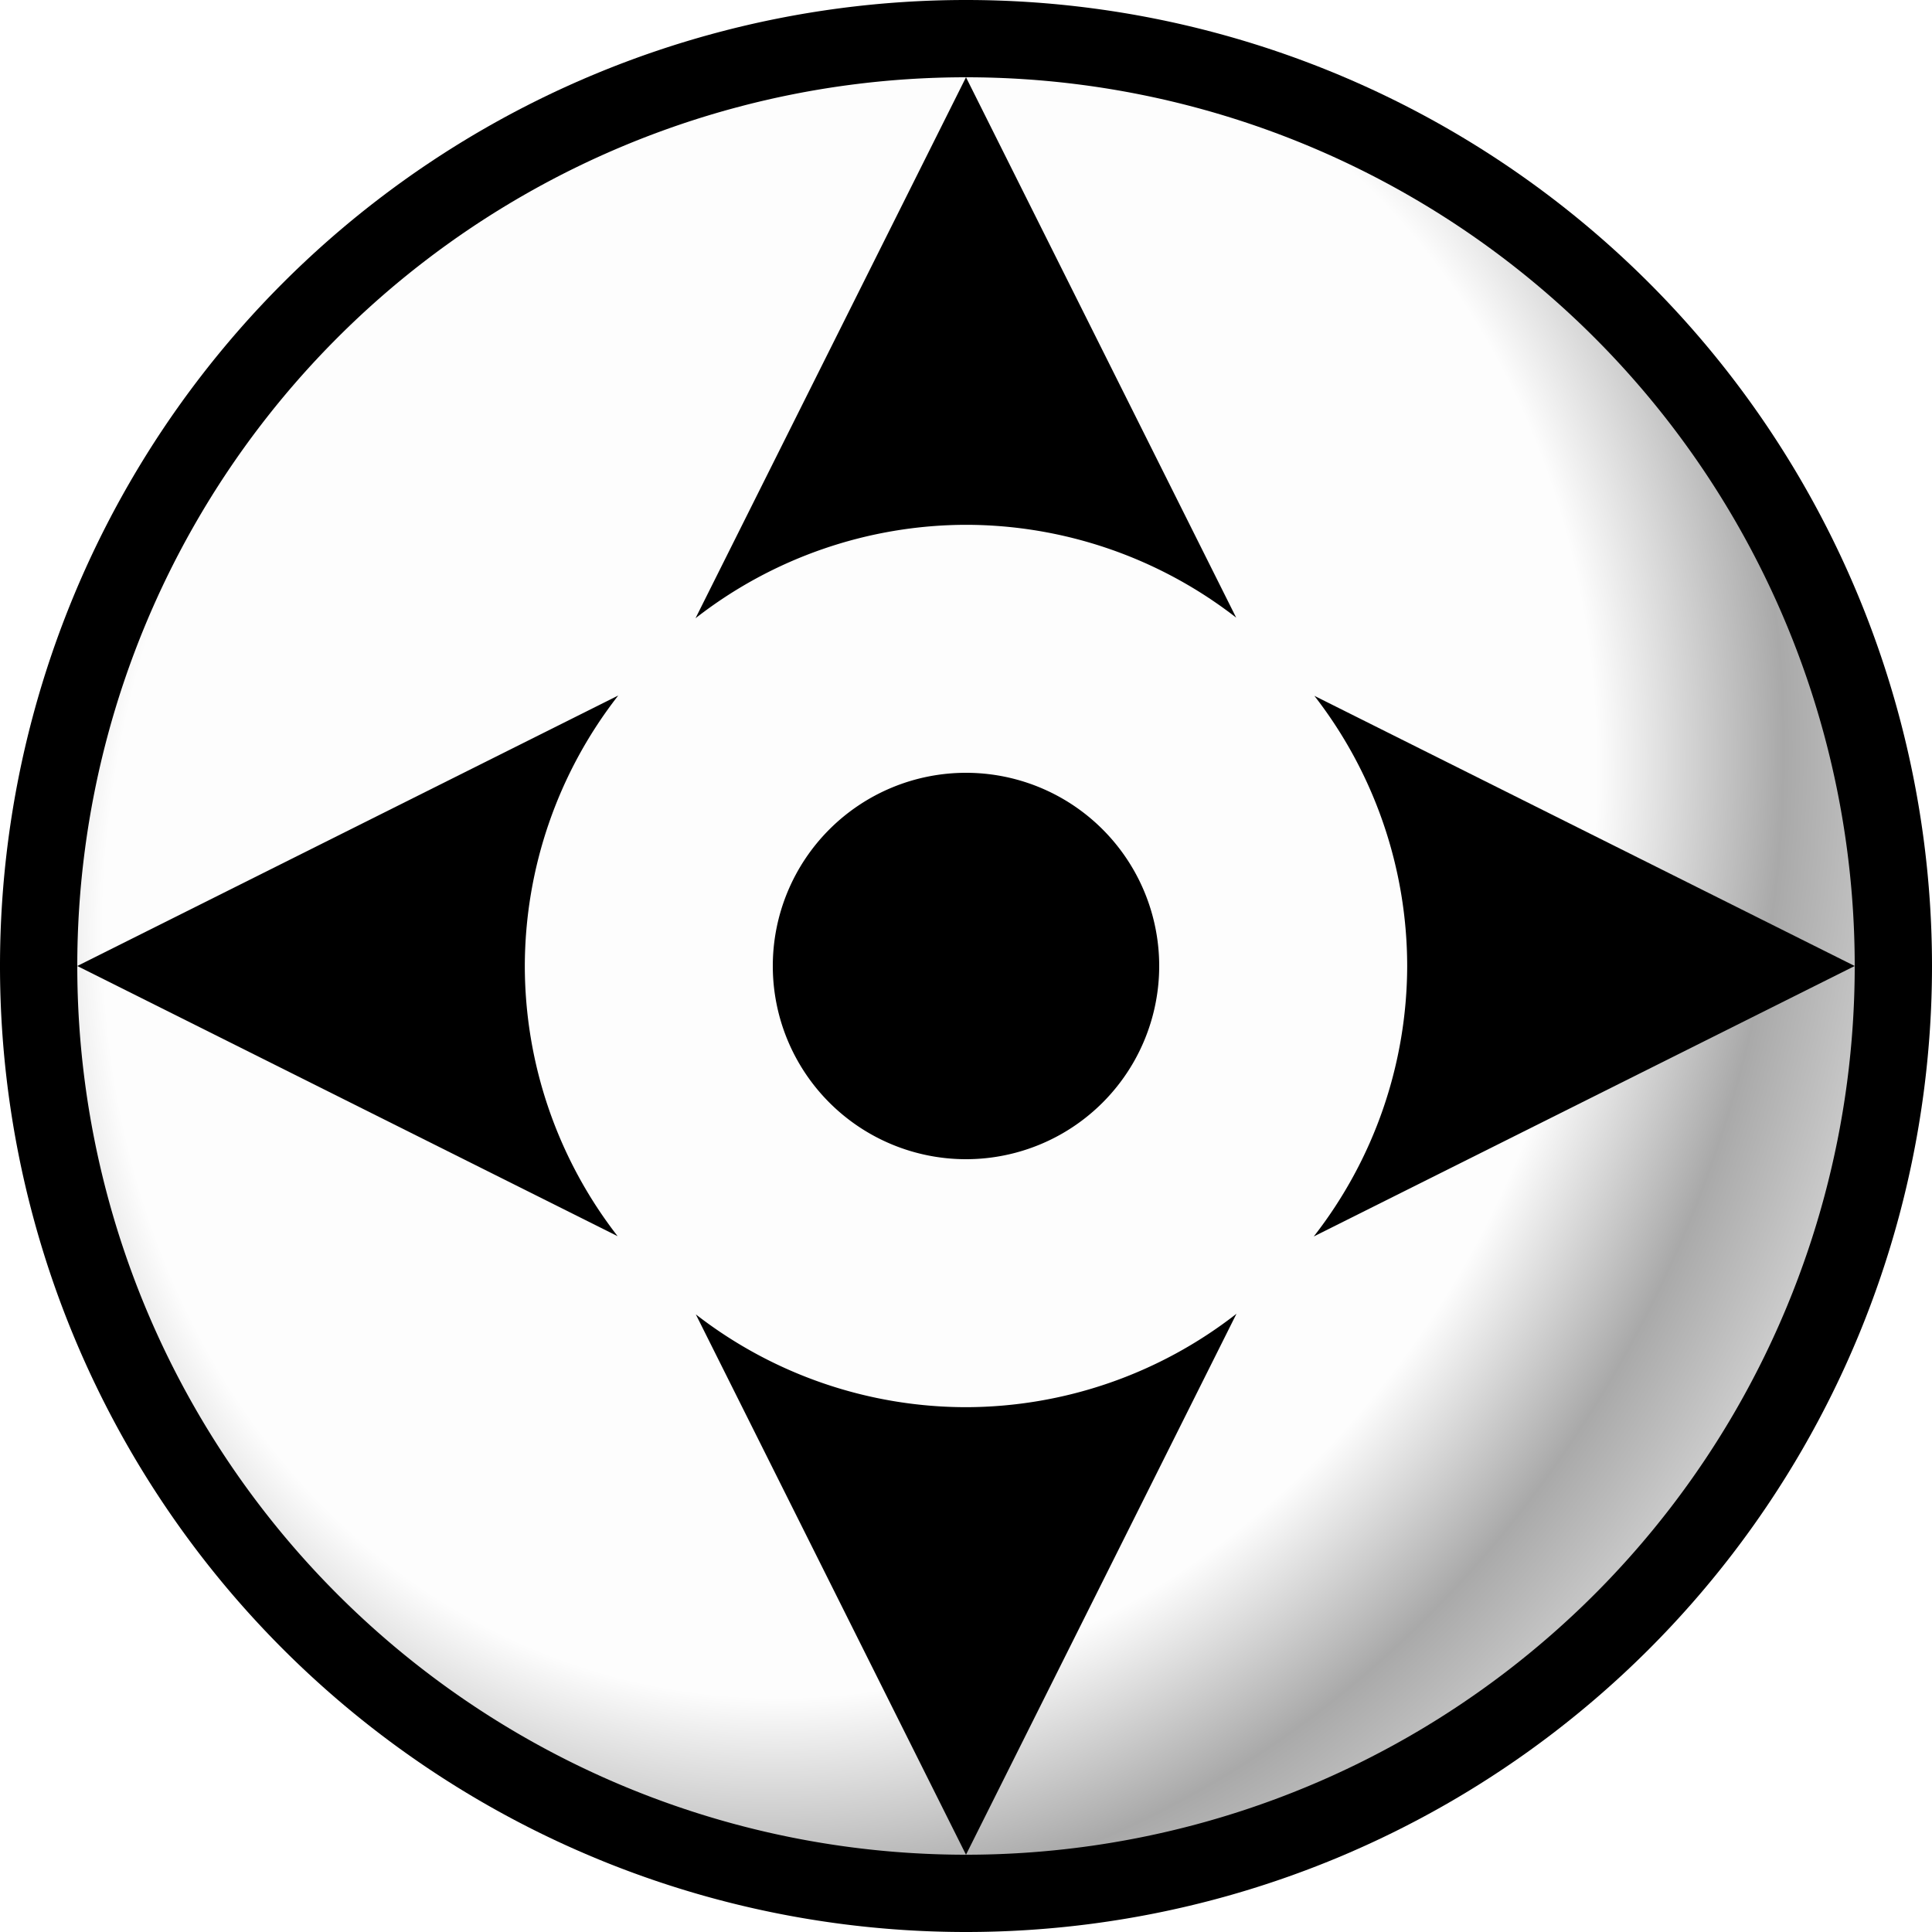 <svg height="25" viewBox="0 0 25 25" width="25" xmlns="http://www.w3.org/2000/svg" xmlns:xlink="http://www.w3.org/1999/xlink"><radialGradient id="a" cx="11.288" cy="11.56" gradientTransform="matrix(1.304 .435 -.509 1.527 2.16 -11.556)" gradientUnits="userSpaceOnUse" r="11.5"><stop offset="0" stop-color="#fdfdfd"/><stop offset=".6" stop-color="#fdfdfd"/><stop offset=".75" stop-color="#a9a9a9"/><stop offset="1" stop-color="#fdfdfd"/></radialGradient><path d="m0 0h25v25h-25z" fill="#fff"/><path d="m25 12.5a12.5 12.5 0 0 1 -12.5 12.5 12.5 12.5 0 0 1 -12.5-12.5 12.5 12.5 0 0 1 12.5-12.5 12.5 12.5 0 0 1 12.5 12.5z"/><path d="m24 12.5a11.5 11.5 0 0 1 -11.5 11.5 11.5 11.5 0 0 1 -11.5-11.5 11.5 11.5 0 0 1 11.5-11.5 11.5 11.5 0 0 1 11.5 11.5z" fill="url(#a)"/><path d="m15 12.5a2.5 2.5 0 0 1 -2.5 2.5 2.5 2.5 0 0 1 -2.5-2.5 2.5 2.5 0 0 1 2.5-2.5 2.5 2.5 0 0 1 2.5 2.5z"/><path d="m8 9-7 3.5 6.992 3.496a5.708 5.708 0 0 1 -1.201-3.496 5.708 5.708 0 0 1 1.209-3.5zm9.008.004a5.708 5.708 0 0 1 1.201 3.496 5.708 5.708 0 0 1 -1.209 3.5l7-3.5z"/><path d="m16 17-3.5 7-3.496-6.992a5.708 5.708 0 0 0 3.496 1.201 5.708 5.708 0 0 0 3.5-1.209zm-.004-9.008a5.708 5.708 0 0 0 -3.496-1.201 5.708 5.708 0 0 0 -3.5 1.209l3.5-7z"/></svg>